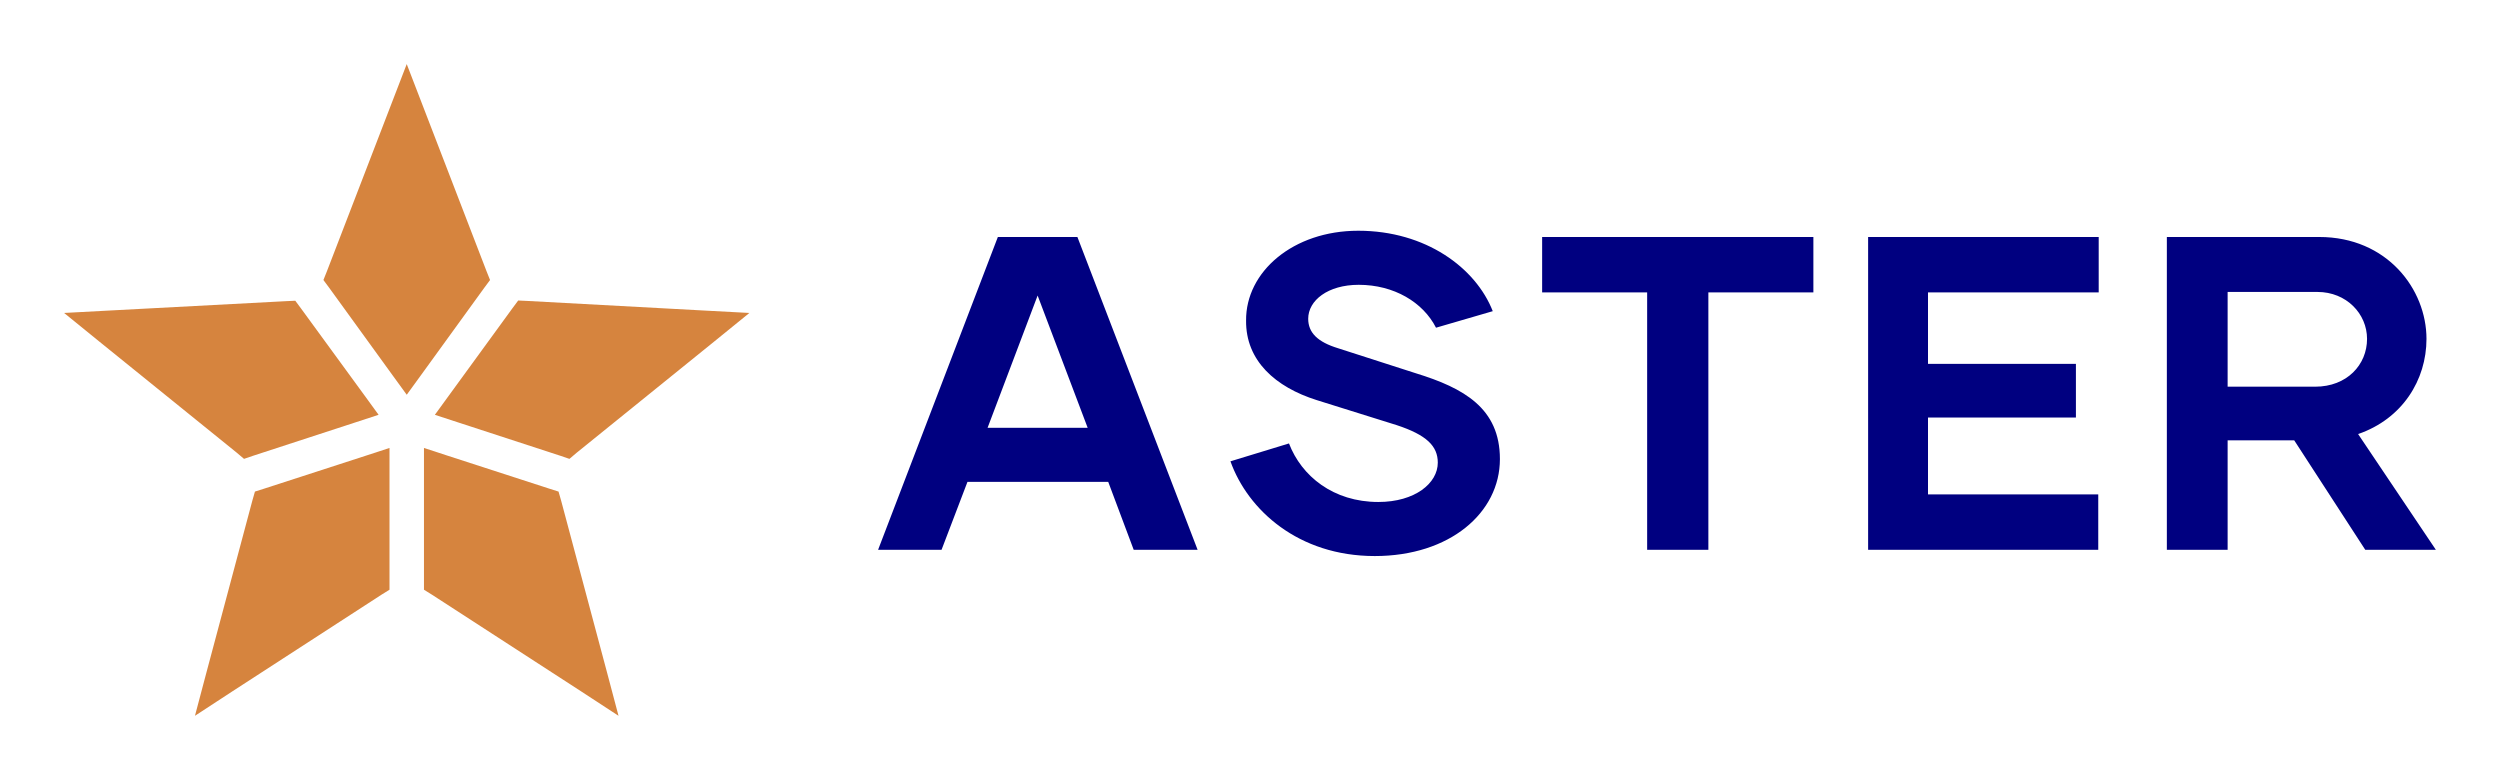 
        <svg xmlns="http://www.w3.org/2000/svg" xmlns:xlink="http://www.w3.org/1999/xlink" version="1.1" width="3162.138" 
        height="986.631" viewBox="0 0 3162.138 986.631">
			
			<g transform="scale(8.107) translate(10, 10)">
				<defs id="SvgjsDefs1196"></defs><g id="SvgjsG1197" featureKey="symbolFeature-0" transform="matrix(1.188,0,0,1.188,-5.941,-8.562)" fill="#d6843e"><g xmlns="http://www.w3.org/2000/svg" transform="translate(0,-952.362)"><path d="m 35.363,990.647 -1.232,0.057 -23.23,1.232 -5.901,0.315 4.583,3.724 18.103,14.637 0.945,0.802 1.174,-0.401 13.52,-4.411 2.979,-0.974 -1.833,-2.521 -8.364,-11.458 z" style="text-indent:0;text-transform:none;direction:ltr;block-progression:tb;baseline-shift:baseline;color:;enable-background:accumulate;" fill="#d6843e" fill-opacity="1" stroke="none" marker="none" visibility="visible" display="inline" overflow="visible"></path><path d="m 50,959.568 -2.12,5.5 -8.364,21.712 -0.458,1.146 0.745,1.003 8.364,11.544 1.833,2.521 1.833,-2.521 8.364,-11.544 0.745,-1.003 -0.458,-1.146 -8.364,-21.712 z" style="text-indent:0;text-transform:none;direction:ltr;block-progression:tb;baseline-shift:baseline;color:;enable-background:accumulate;" fill="#d6843e" fill-opacity="1" stroke="none" marker="none" visibility="visible" display="inline" overflow="visible"></path><path d="m 64.637,990.618 -0.745,1.003 -8.364,11.486 -1.833,2.521 2.979,0.974 13.52,4.411 1.174,0.401 0.945,-0.802 L 90.417,995.975 95,992.251 89.099,991.936 65.869,990.675 z" style="text-indent:0;text-transform:none;direction:ltr;block-progression:tb;baseline-shift:baseline;color:;enable-background:accumulate;" fill="#d6843e" fill-opacity="1" stroke="none" marker="none" visibility="visible" display="inline" overflow="visible"></path><path d="m 52.263,1009.981 0,3.151 0,14.207 0,1.26 1.06,0.659 19.535,12.661 4.955,3.237 -1.518,-5.729 -6.015,-22.514 -0.344,-1.203 -1.174,-0.372 -13.52,-4.383 z" style="text-indent:0;text-transform:none;direction:ltr;block-progression:tb;baseline-shift:baseline;color:;enable-background:accumulate;" fill="#d6843e" fill-opacity="1" stroke="none" marker="none" visibility="visible" display="inline" overflow="visible"></path><path d="m 47.737,1009.981 -2.979,0.974 -13.52,4.383 -1.174,0.372 -0.344,1.203 -6.015,22.514 -1.518,5.729 4.955,-3.237 19.535,-12.661 1.06,-0.659 0,-1.26 0,-14.207 z" style="text-indent:0;text-transform:none;direction:ltr;block-progression:tb;baseline-shift:baseline;color:;enable-background:accumulate;" fill="#d6843e" fill-opacity="1" stroke="none" marker="none" visibility="visible" display="inline" overflow="visible"></path></g></g><g id="SvgjsG1198" featureKey="nameFeature-0" transform="matrix(1.743,0,0,1.743,126.721,6.059)" fill="#000080"><path d="M23.04 40 l-2.28 -6.08 l-12.6 0 l-2.32 6.08 l-5.68 0 l10.72 -28 l7.12 0 l10.76 28 l-5.72 0 z M9.96 29.08 l8.96 0 l-4.48 -11.84 z M44.62 40.56 c-6.84 0 -11.36 -4.12 -12.92 -8.48 l5.24 -1.6 c1.12 2.92 3.96 5.24 8 5.24 c3.28 0 5.32 -1.68 5.32 -3.52 c0 -1.48 -1 -2.48 -3.68 -3.36 l-7.16 -2.24 c-3.68 -1.16 -6.36 -3.52 -6.32 -7.12 c-0.04 -4.36 4.2 -8.04 10.04 -8.04 c6.04 0 10.52 3.32 12.04 7.2 l-5.08 1.48 c-1.16 -2.28 -3.76 -3.84 -6.92 -3.84 c-2.76 0 -4.52 1.4 -4.52 3.04 c0 1.24 0.84 2.08 2.68 2.64 l6.96 2.24 c4.28 1.32 7.52 3.12 7.52 7.68 c0 4.8 -4.48 8.68 -11.2 8.68 z M83.88 12 l0 4.96 l-9.4 0 l0 23.04 l-5.48 0 l0 -23.04 l-9.4 0 l0 -4.96 l24.28 0 z M109.42 16.96 l-15.28 0 l0 6.4 l13.24 0 l0 4.8 l-13.24 0 l0 6.88 l15.24 0 l0 4.96 l-20.6 0 l0 -28 l20.64 0 l0 4.96 z M133.28 40 l-6.36 -9.8 l-5.96 0 l0 9.8 l-5.44 0 l0 -28 l13.64 0 c6.08 0 9.6 4.68 9.6 9.12 c0 3.68 -2.16 7.16 -6.12 8.52 l6.96 10.36 l-6.32 0 z M120.96 16.92 l0 8.48 l7.84 0 c2.84 0 4.64 -1.96 4.64 -4.28 c0 -2.24 -1.84 -4.2 -4.44 -4.2 l-8.04 0 z"></path></g>
			</g>
		</svg>
	